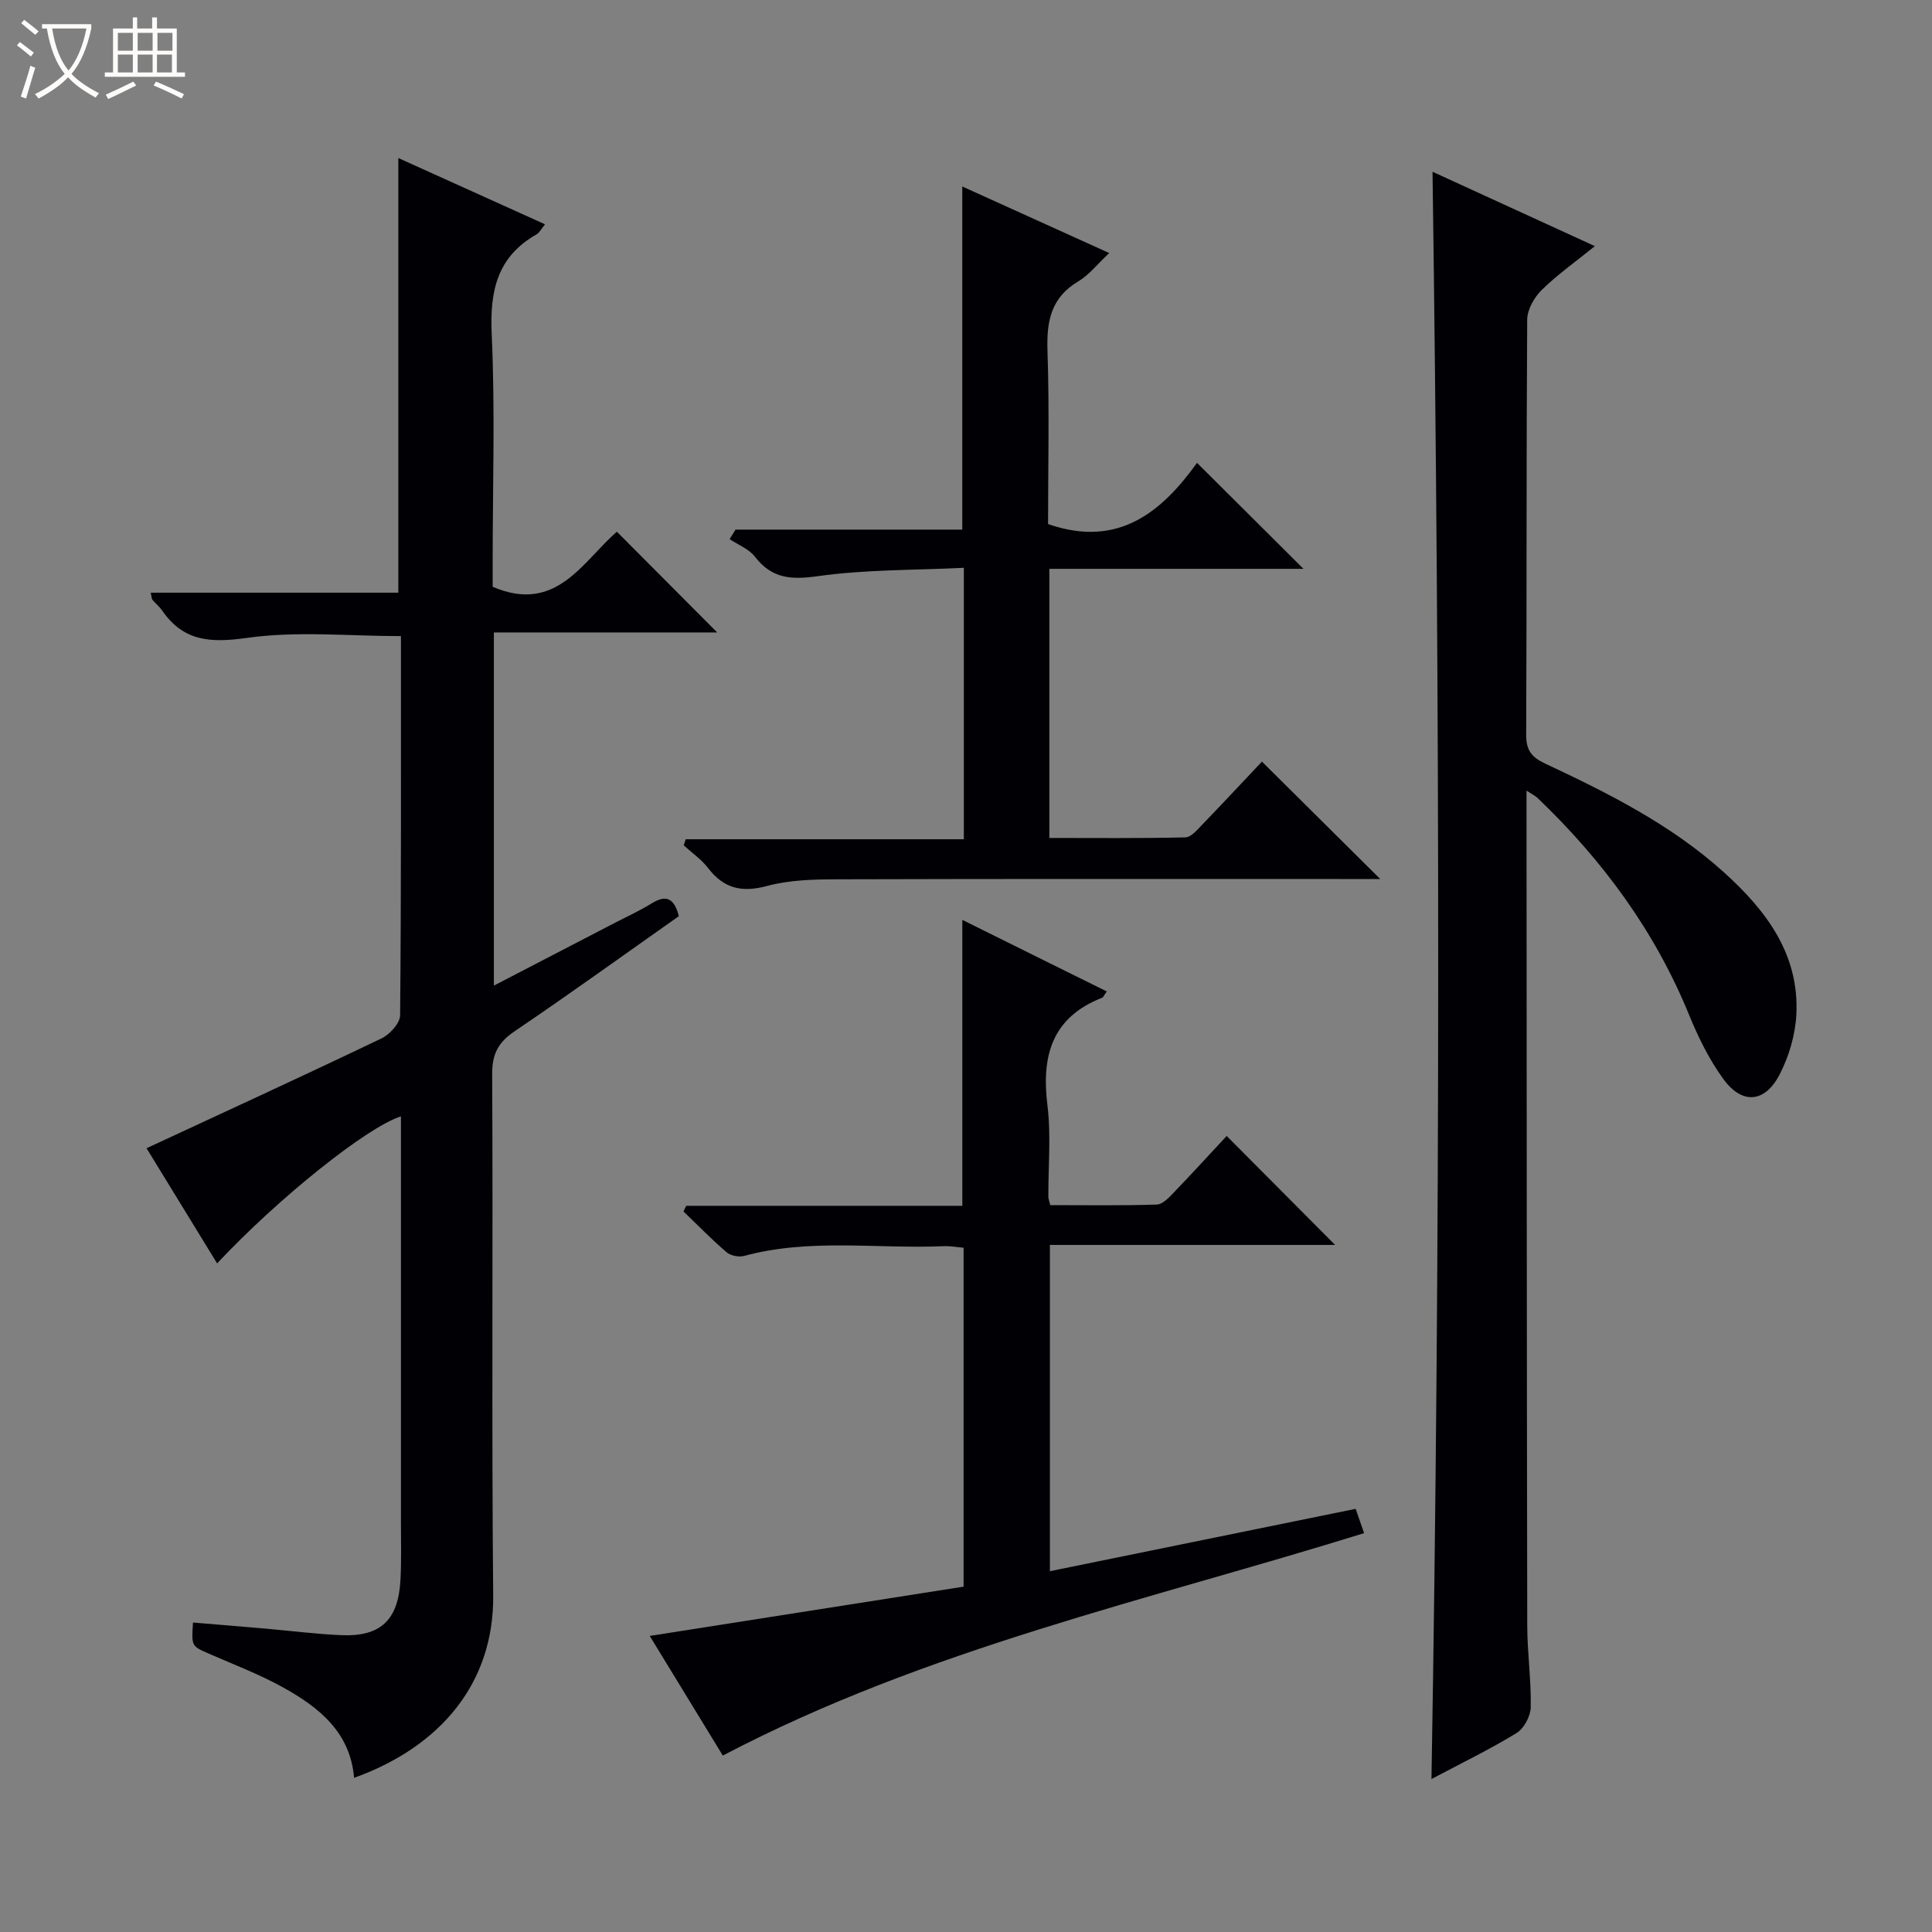 <svg enable-background="new 0 0 400 400" viewBox="0 0 400 400" xmlns="http://www.w3.org/2000/svg"><rect x="0" y="0" width="400" height="400" fill="#808080" stroke="none"/><path d="m6.4 11.7c-1-.8-1.9-1.6-2.9-2.3l.6-.7c.9.7 1.9 1.4 2.9 2.2zm-2.1 8.3c.7-2.1 1.4-4.2 2-6.4.2.1.6.3 1 .4-.7 2.3-1.3 4.4-1.9 6.4zm3-12.8c-1.1-.9-2.1-1.7-2.9-2.4l.6-.7c1 .8 2 1.5 3 2.4zm1.4-1.3v-.9h10.2v.9c-.9 4.2-2.3 7.3-4.1 9.4 1.3 1.4 3.2 2.7 5.7 4-.2.2-.4.5-.7.9-2.5-1.4-4.4-2.7-5.7-4.2-1.4 1.5-3.5 3-6.1 4.4 0 0 0 0-.1-.1-.3-.4-.5-.7-.7-.8 2.7-1.3 4.7-2.8 6.2-4.2-1.8-2.2-3-5.3-3.7-9.4zm9.2 0h-7.1c.6 3.8 1.7 6.7 3.4 8.7 1.7-2.1 2.9-4.8 3.7-8.7z" fill="#fcfbfa"/><path d="m31.6 3.6h.9v2.3h4.1v9.1h1.7v.9h-16.6v-.9h1.7v-9.1h4.1v-2.3h.9v2.3h3.1v-2.3zm-4 13.3.6.8c-1.9.9-3.8 1.9-5.8 2.8-.2-.3-.3-.6-.5-.9 2-.9 3.9-1.8 5.7-2.7zm-3.2-10.1v3.7h3.1v-3.7zm0 4.5v3.7h3.1v-3.7zm4.1-4.5v3.7h3.1v-3.7zm0 4.5v3.7h3.1v-3.7zm9.1 9.1c-2.1-1.1-4.1-2-5.8-2.7l.5-.8c2.2.9 4.1 1.8 5.8 2.6zm-1.9-13.6h-3.1v3.7h3.1zm-3.2 4.5v3.7h3.1v-3.7z" fill="#fcfbfa"/><g fill="#010105"><path d="m73.31 368.08c-.79-9.44-7.26-14.59-14.67-18.7-4.92-2.73-10.23-4.75-15.4-7.01-3.58-1.57-3.61-1.51-3.28-6.44 4.9.41 9.8.8 14.71 1.23 5.29.46 10.57 1.14 15.87 1.38 8.22.38 11.91-3.07 12.37-11.4.22-3.99.1-8 .1-11.99.01-27.98 0-55.97 0-84.02-7.07 2.26-25.35 16.88-38.06 30.44-5.09-8.3-10.08-16.46-14.61-23.84 16.37-7.6 32.57-15.04 48.65-22.74 1.71-.82 3.83-3.14 3.85-4.78.24-26.15.17-52.3.17-78.51-10.76 0-21.46-1.09-31.81.36-7.53 1.06-13.17.81-17.63-5.66-.56-.81-1.37-1.45-2.01-2.22-.17-.2-.15-.57-.35-1.47h51.26c0-30.18 0-59.74 0-89.99 10.05 4.54 20.06 9.07 30.37 13.72-.73.88-1.11 1.71-1.77 2.09-8.11 4.62-9.67 11.64-9.27 20.54.72 15.8.2 31.65.2 47.48v4.94c13.23 5.67 18.64-5.31 25.72-11.4 7.02 7.04 13.77 13.82 20.77 20.85-15.3 0-30.65 0-46.24 0v73.12c8.45-4.38 16.62-8.62 24.79-12.86 2.66-1.38 5.4-2.63 7.94-4.2 2.95-1.81 4.61-1.04 5.57 2.68-11.19 7.88-22.48 16.03-34 23.83-3.4 2.3-4.68 4.72-4.65 8.89.19 35.99-.13 71.98.21 107.97.16 17.95-10.76 31.23-28.8 37.71z"/><path d="m296.59 35.56c11.12 5.1 21.94 10.05 33.61 15.4-4.05 3.28-7.8 5.92-11.03 9.1-1.55 1.53-2.97 4.06-2.98 6.14-.19 28.65-.08 57.31-.21 85.96-.01 3.2 1.15 4.63 3.93 5.93 13.12 6.15 26.09 12.66 36.96 22.47 8.75 7.88 15.72 17 15.04 29.58-.23 4.17-1.52 8.56-3.44 12.28-3.07 5.96-7.81 6.32-11.7.94-2.88-3.98-5.14-8.54-7.01-13.11-7.09-17.43-17.95-32.16-31.46-45.07-.43-.41-1-.67-2.25-1.49v4.46c.04 56.14.05 112.28.15 168.42.01 5.64.84 11.29.72 16.93-.04 1.84-1.41 4.38-2.95 5.32-5.61 3.42-11.55 6.3-17.6 9.51 1.88-111.16 1.76-221.63.22-332.77z"/><path d="m229.15 205.27c-.58.79-.71 1.2-.97 1.3-10.39 4.07-12.59 12.02-11.32 22.27.77 6.24.16 12.65.19 18.98 0 .32.14.65.39 1.69 7.23 0 14.66.12 22.07-.12 1.21-.04 2.53-1.47 3.54-2.52 3.79-3.94 7.47-7.98 10.92-11.68 7.96 8 15.19 15.27 22.45 22.56-19.28 0-38.97 0-59.05 0v67.55c21.09-4.3 42.02-8.57 63.3-12.91.62 1.8 1.14 3.3 1.75 5.03-44.75 13.92-90.52 23.89-132.77 46.05-4.66-7.63-9.72-15.91-15.13-24.77 21.99-3.45 43.36-6.81 64.98-10.2 0-23.52 0-46.6 0-70.17-1.32-.11-2.75-.38-4.16-.32-13.75.59-27.64-1.68-41.26 2.01-1.09.3-2.8-.03-3.64-.75-3.11-2.66-5.97-5.61-8.93-8.45.19-.39.37-.78.56-1.17h57.17c0-19.85 0-39.06 0-59.2 9.99 4.97 19.83 9.83 29.91 14.82z"/><path d="m229.65 52.39c-2.48 2.32-4.17 4.54-6.4 5.86-5.65 3.36-6.58 8.24-6.38 14.34.41 12.12.12 24.26.12 35.91 14.68 5.12 23.68-2.73 30.84-12.67 7.69 7.65 14.95 14.88 22.04 21.94-16.78 0-34.57 0-52.61 0v55.72c9.36 0 18.77.1 28.16-.12 1.19-.03 2.47-1.57 3.48-2.63 4.27-4.42 8.45-8.91 12.37-13.06 8.43 8.37 16.2 16.09 24.49 24.31-1.79 0-3.47 0-5.15 0-35.82 0-71.64-.05-107.47.06-4.79.01-9.76.15-14.33 1.38-5.21 1.4-8.93.55-12.19-3.69-1.39-1.81-3.36-3.16-5.06-4.72.14-.42.27-.84.41-1.26h57.58c0-18.91 0-36.99 0-56.2-10.21.5-20.34.34-30.25 1.73-5.53.78-9.49.51-13-4.03-1.24-1.6-3.47-2.45-5.24-3.64.41-.66.82-1.31 1.23-1.97h46.94c0-23.95 0-47.17 0-71.04 10.04 4.55 19.95 9.04 30.42 13.78z"/></g></svg>
